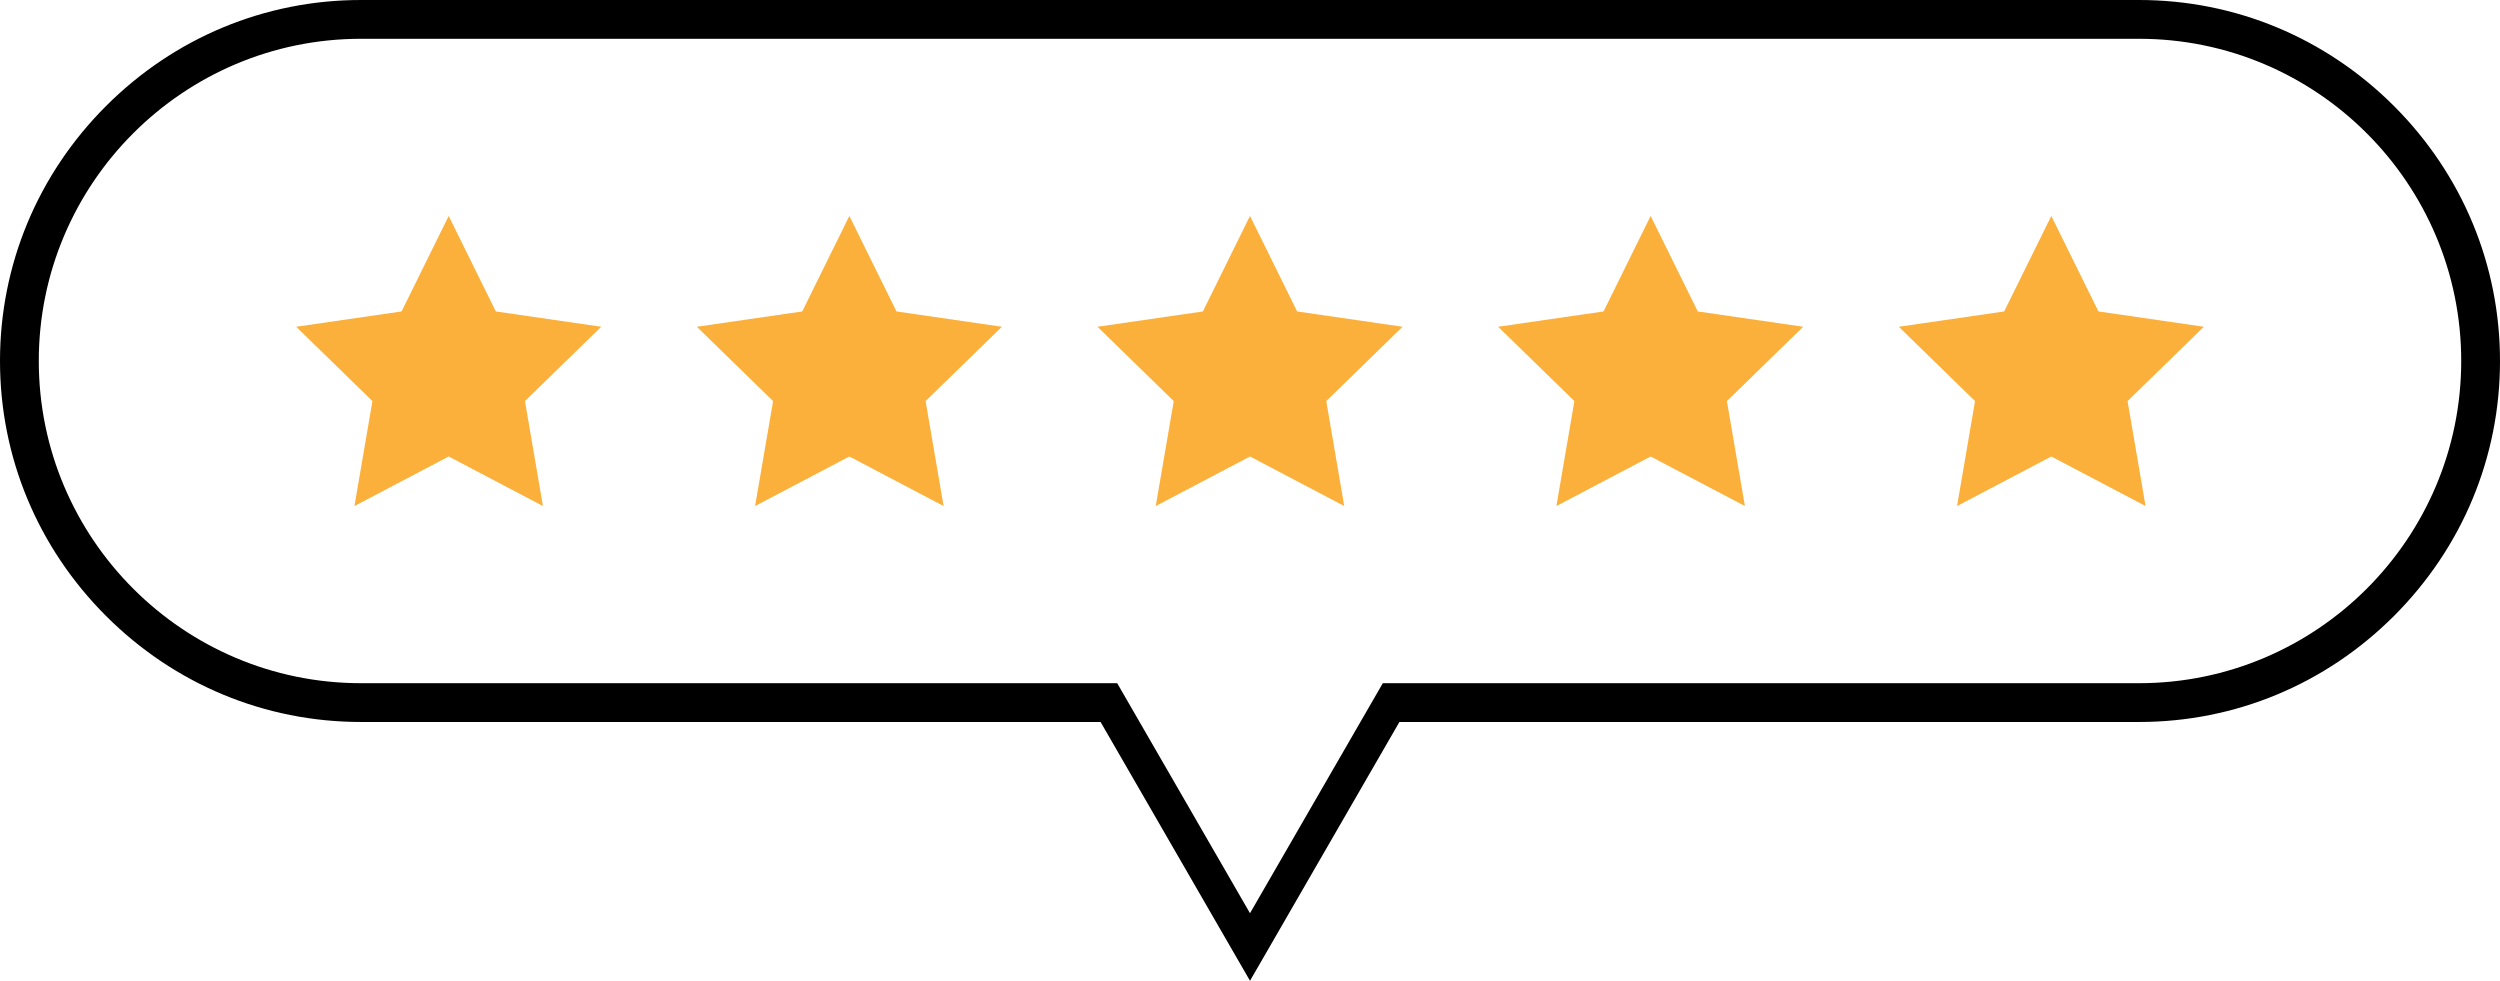 <?xml version="1.0" encoding="UTF-8" standalone="no"?><svg xmlns="http://www.w3.org/2000/svg" xmlns:xlink="http://www.w3.org/1999/xlink" fill="#000000" height="87.1" preserveAspectRatio="xMidYMid meet" version="1" viewBox="0.0 0.0 222.0 87.1" width="222" zoomAndPan="magnify"><g id="change1_1"><path d="M39.844,19.176l4.185,8.48l9.358,1.36l-6.771,6.6l1.598,9.32l-8.37-4.4l-8.37,4.4l1.598-9.32l-6.771-6.6 l9.358-1.36L39.844,19.176z M75.422,19.176l4.185,8.48l9.358,1.36l-6.771,6.6l1.598,9.32l-8.37-4.4l-8.37,4.4l1.598-9.32 l-6.771-6.6l9.358-1.36L75.422,19.176z M111,19.176l4.185,8.48l9.358,1.36l-6.771,6.6l1.598,9.32l-8.37-4.4l-8.37,4.4l1.598-9.32 l-6.771-6.6l9.358-1.36L111,19.176z M146.578,19.176l4.185,8.48l9.358,1.36l-6.771,6.6l1.598,9.32l-8.37-4.4l-8.37,4.4l1.598-9.32 l-6.771-6.6l9.358-1.36L146.578,19.176z M182.156,19.176l4.185,8.48l9.358,1.36l-6.771,6.6l1.598,9.32l-8.37-4.4l-8.37,4.4 l1.598-9.32l-6.771-6.6l9.358-1.36L182.156,19.176z" fill="#fbb03b"/></g><g id="change2_1"><path d="M212.585,9.415C206.514,3.344,198.473,0,189.944,0H32.056c-8.529,0-16.57,3.344-22.641,9.415 S0,23.527,0,32.056c0,8.529,3.344,16.569,9.415,22.641s14.112,9.415,22.641,9.415h65.676L111,87.094l13.268-22.982h65.676 c8.529,0,16.57-3.344,22.641-9.415S222,40.585,222,32.056C222,23.527,218.656,15.486,212.585,9.415z M189.944,60.668h-67.151 L111,81.094L99.207,60.668H32.056c-15.777,0-28.612-12.835-28.612-28.612S16.279,3.444,32.056,3.444h157.888 c15.777,0,28.612,12.835,28.612,28.612C218.556,47.833,205.721,60.668,189.944,60.668z" fill="#000000"/></g></svg>
